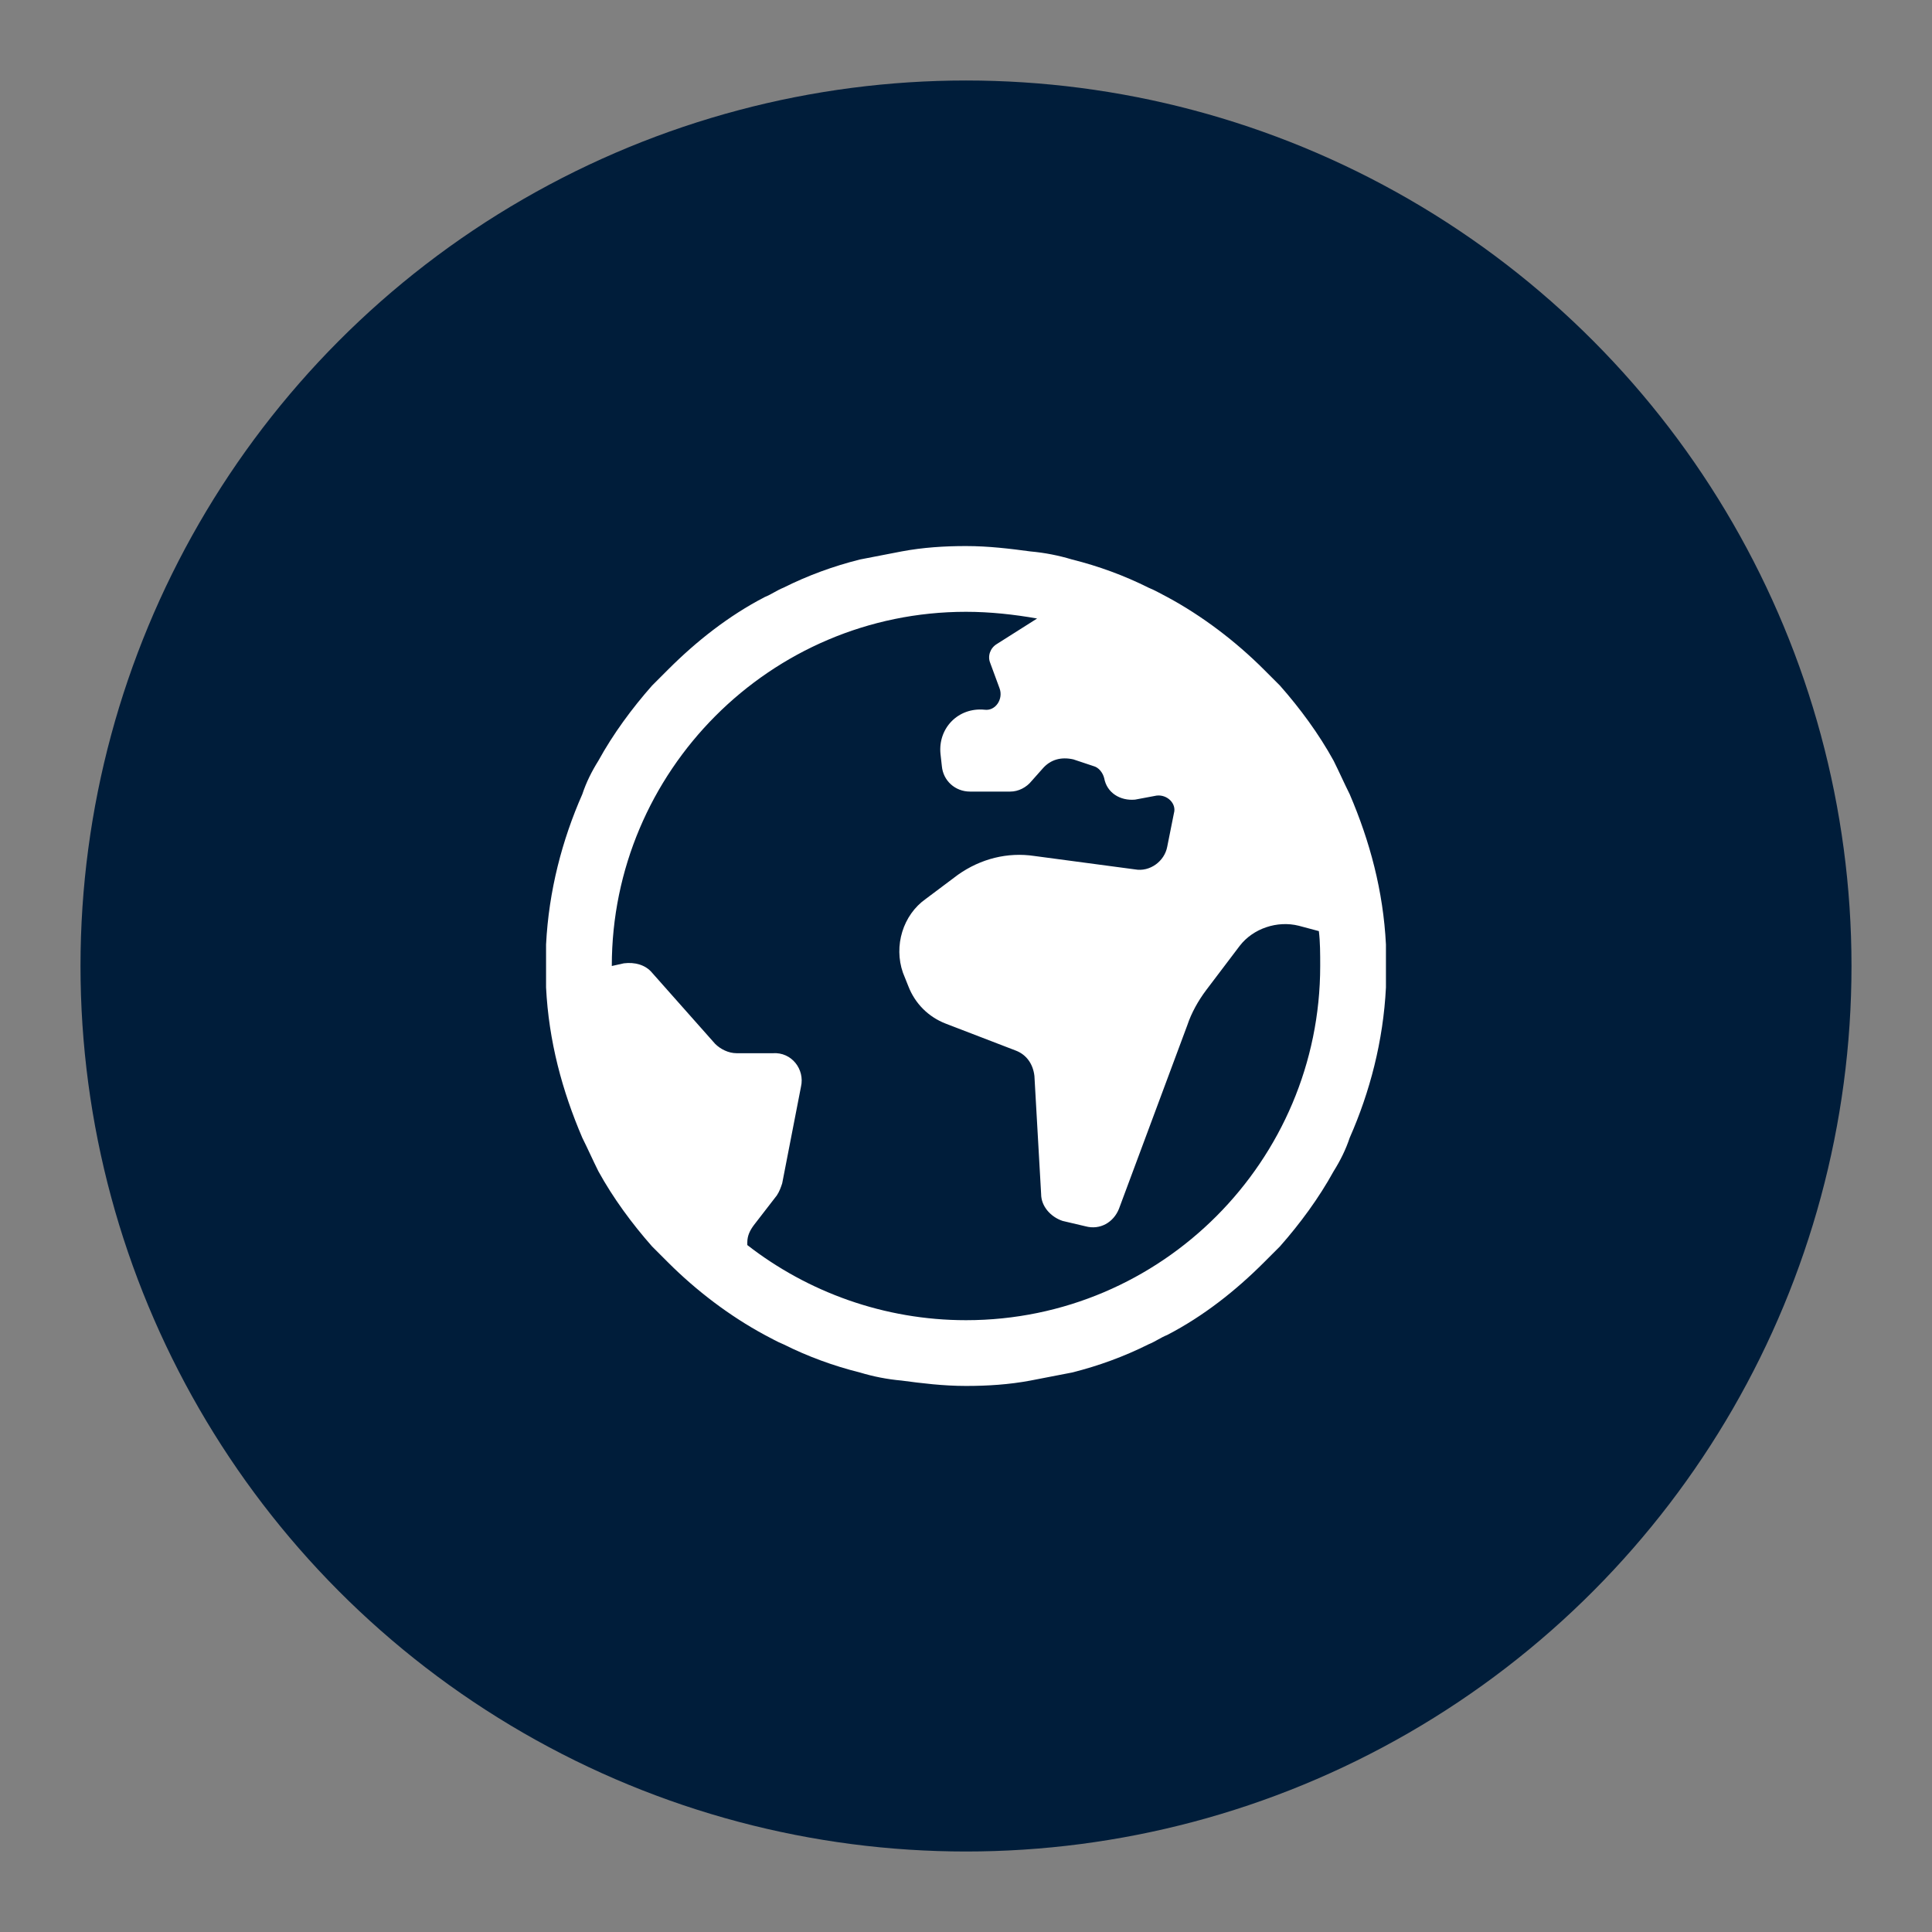 <?xml version="1.0" encoding="utf-8"?>
<!-- Generator: Adobe Illustrator 28.3.0, SVG Export Plug-In . SVG Version: 6.00 Build 0)  -->
<svg version="1.1" id="icons" xmlns="http://www.w3.org/2000/svg" xmlns:xlink="http://www.w3.org/1999/xlink" x="0px" y="0px"
	 viewBox="0 0 144 144" style="enable-background:new 0 0 144 144;" xml:space="preserve">
<rect x="0" y="0" width="144" height="144" fill="#808080" stroke="none"/>
<style type="text/css">
	.st0{fill:#001D3A;}
	.st1{fill:#FFFFFF;}
</style>
<circle class="st0" cx="72" cy="72" r="66"/>
<path class="st1" d="M103.3,70.4c-0.2-4-1.2-7.7-2.7-11.2c-0.4-0.8-0.8-1.7-1.2-2.5c-1.1-2-2.5-3.9-4-5.6c-0.4-0.4-0.8-0.8-1.2-1.2
	c-2.1-2.1-4.6-4-7.2-5.4c-0.4-0.2-0.9-0.5-1.4-0.7c-1.8-0.9-3.7-1.6-5.7-2.1c-1-0.3-2-0.5-3.1-0.6c-1.5-0.2-3.1-0.4-4.8-0.4
	c-1.6,0-3.2,0.1-4.8,0.4c-1,0.2-2.1,0.4-3.1,0.6c-2,0.5-3.9,1.2-5.7,2.1c-0.5,0.2-0.9,0.5-1.4,0.7c-2.7,1.4-5.1,3.3-7.2,5.4
	c-0.4,0.4-0.8,0.8-1.2,1.2c-1.5,1.7-2.9,3.6-4,5.6c-0.5,0.8-0.9,1.6-1.2,2.5c-1.5,3.4-2.5,7.2-2.7,11.2c0,0.5,0,1.1,0,1.6
	s0,1.1,0,1.6c0.2,4,1.2,7.7,2.7,11.2c0.4,0.8,0.8,1.7,1.2,2.5c1.1,2,2.5,3.9,4,5.6c0.4,0.4,0.8,0.8,1.2,1.2c2.1,2.1,4.6,4,7.2,5.4
	c0.4,0.2,0.9,0.5,1.4,0.7c1.8,0.9,3.7,1.6,5.7,2.1c1,0.3,2,0.5,3.1,0.6c1.5,0.2,3.1,0.4,4.8,0.4c1.6,0,3.2-0.1,4.8-0.4
	c1-0.2,2.1-0.4,3.1-0.6c2-0.5,3.9-1.2,5.7-2.1c0.5-0.2,0.9-0.5,1.4-0.7c2.7-1.4,5.1-3.3,7.2-5.4c0.4-0.4,0.8-0.8,1.2-1.2
	c1.5-1.7,2.9-3.6,4-5.6c0.5-0.8,0.9-1.6,1.2-2.5c1.5-3.4,2.5-7.2,2.7-11.2c0-0.5,0-1.1,0-1.6S103.3,70.9,103.3,70.4z M57.6,78.5
	h-2.7c-0.6,0-1.2-0.3-1.6-0.7l-4.7-5.3c-0.5-0.6-1.3-0.8-2.1-0.7L45.6,72c0-14.5,11.8-26.4,26.4-26.4c1.8,0,3.6,0.2,5.3,0.5l-3,1.9
	c-0.5,0.3-0.7,0.9-0.5,1.4l0.7,1.9c0.3,0.8-0.3,1.7-1.1,1.6c-2-0.2-3.5,1.4-3.3,3.3l0.1,0.9c0.1,1.1,1,1.9,2.1,1.9h3
	c0.6,0,1.2-0.3,1.6-0.8l0.8-0.9c0.6-0.7,1.4-0.9,2.3-0.7l1.5,0.5c0.4,0.1,0.7,0.5,0.8,0.9c0.2,1.1,1.2,1.7,2.3,1.6l1.6-0.3
	c0.8-0.1,1.5,0.6,1.3,1.3L87,63.1c-0.2,1.1-1.3,1.9-2.4,1.7l-7.5-1c-2-0.3-4,0.2-5.7,1.4L69,67c-1.7,1.2-2.4,3.5-1.7,5.5l0.4,1
	c0.5,1.3,1.5,2.3,2.8,2.8l5.2,2c0.8,0.3,1.3,1,1.4,1.9l0.5,8.8c0,0.9,0.7,1.7,1.6,2l1.7,0.4c1.1,0.3,2.1-0.3,2.5-1.3l5.1-13.7
	c0.3-0.9,0.8-1.8,1.4-2.6l2.5-3.3c1-1.3,2.8-1.9,4.4-1.5l1.5,0.4c0.1,0.8,0.1,1.7,0.1,2.6c0,14.5-11.8,26.4-26.4,26.4
	c-6.1,0-11.8-2.1-16.3-5.6v-0.2c0-0.5,0.2-0.9,0.5-1.3l1.7-2.2c0.2-0.3,0.3-0.6,0.4-0.9l1.4-7.2C60,79.7,59,78.4,57.6,78.5
	L57.6,78.5z"/>
</svg>
